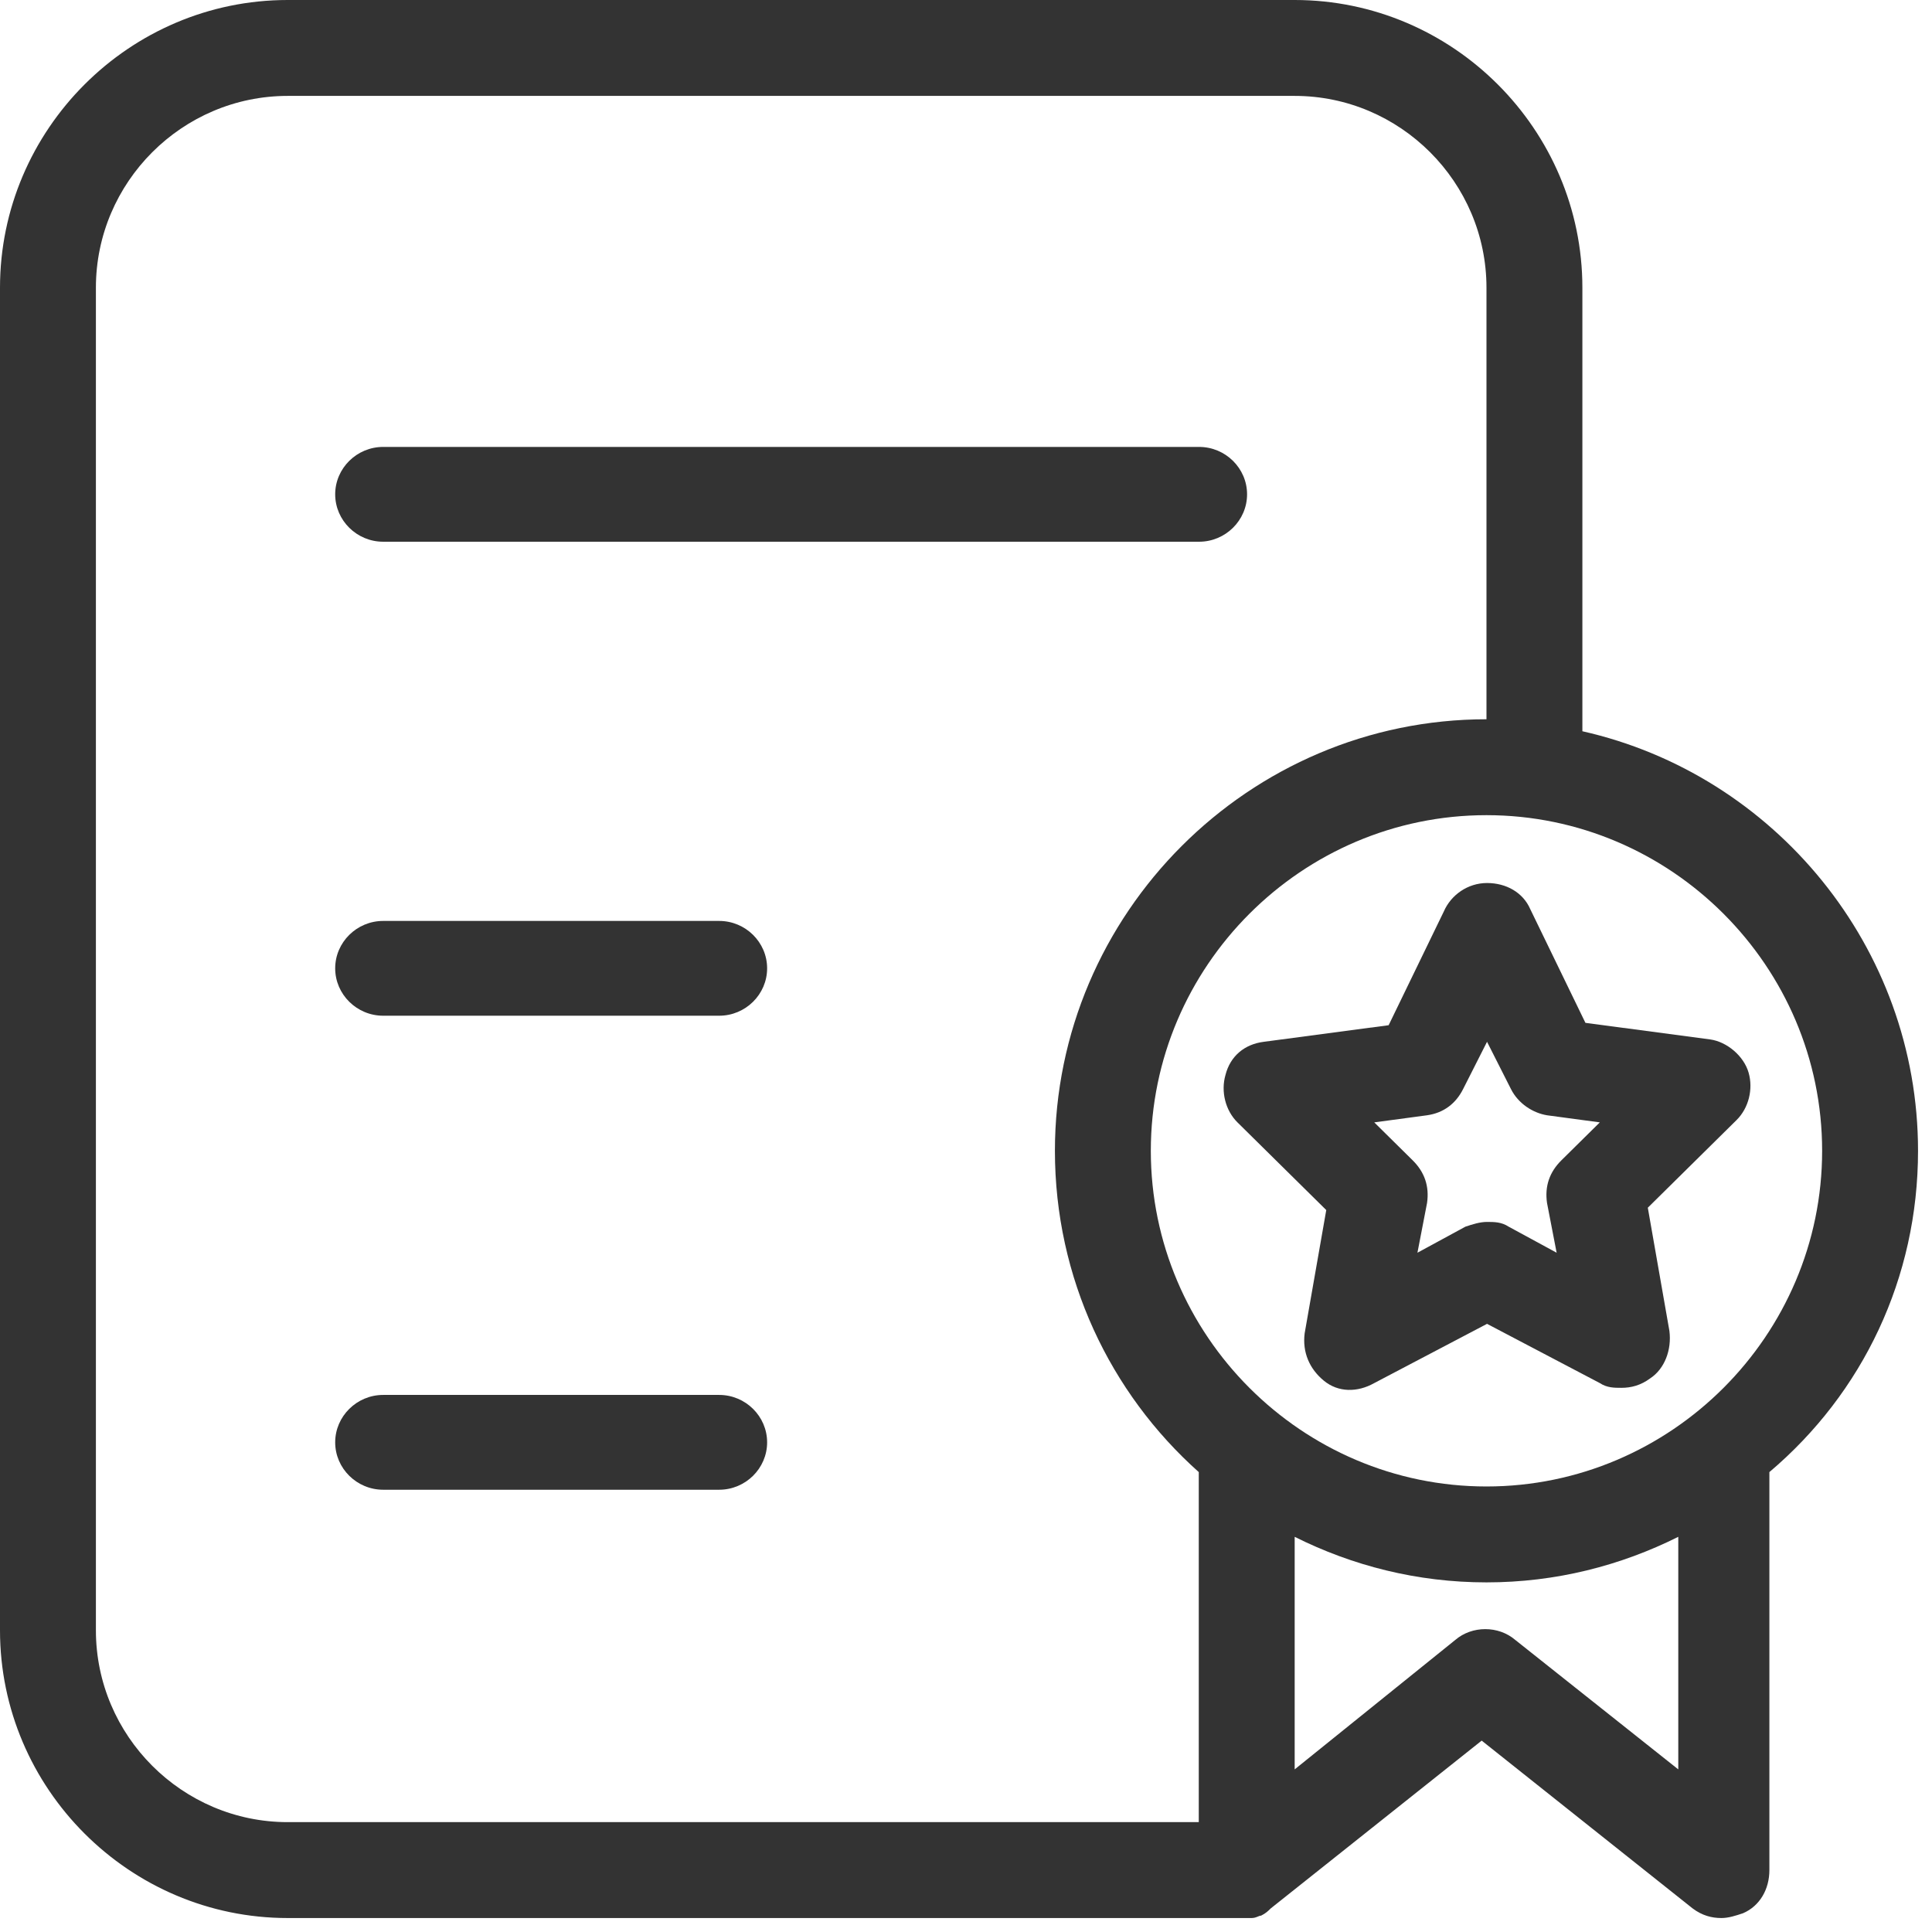 <?xml version="1.0" encoding="UTF-8"?>
<svg width="83px" height="83px" viewBox="0 0 83 83" version="1.1" xmlns="http://www.w3.org/2000/svg" xmlns:xlink="http://www.w3.org/1999/xlink">
    <!-- Generator: Sketch 63 (92445) - https://sketch.com -->
    <title>编组</title>
    <desc>Created with Sketch.</desc>
    <g id="页面-1" stroke="none" stroke-width="1" fill="none" fill-rule="evenodd">
        <g id="招商加盟" transform="translate(-461, -1715)" fill="#333333" fill-rule="nonzero">
            <g id="编组-2" transform="translate(360, 1670)">
                <g id="编组" transform="translate(101, 45)">
                    <path d="M82.4,49.44 C82.4,40.685 76.22,33.269 67.98,31.415 L67.98,12.36 C67.98,5.562 62.418,0 55.62,0 L12.36,0 C5.562,0 0,5.562 0,12.36 L0,70.04 C0,76.838 5.562,82.4 12.36,82.4 L53.766,82.4 C53.972,82.4 54.075,82.297 54.178,82.297 C54.384,82.194 54.487,82.091 54.59,81.988 L63.654,74.778 L72.718,81.988 C73.13,82.297 73.542,82.4 73.954,82.4 C74.263,82.4 74.572,82.297 74.881,82.194 C75.602,81.885 76.014,81.164 76.014,80.34 L76.014,63.242 C80.031,59.843 82.4,54.899 82.4,49.44 Z M78.28,49.44 C78.28,57.371 71.791,63.86 63.86,63.86 C55.929,63.86 49.44,57.371 49.44,49.44 C49.44,41.509 55.929,35.02 63.86,35.02 C71.791,35.02 78.28,41.509 78.28,49.44 L78.28,49.44 Z M4.12,70.04 L4.12,12.36 C4.12,7.828 7.828,4.12 12.36,4.12 L55.62,4.12 C60.152,4.12 63.86,7.828 63.86,12.36 L63.86,30.9 C53.663,30.9 45.32,39.243 45.32,49.44 C45.32,54.899 47.689,59.843 51.5,63.242 L51.5,78.28 L12.36,78.28 C7.828,78.28 4.12,74.572 4.12,70.04 Z M72.1,76.014 L65.096,70.452 C64.375,69.834 63.242,69.834 62.521,70.452 L55.62,76.014 L55.62,66.023 C58.092,67.259 60.873,67.98 63.86,67.98 C66.847,67.98 69.628,67.259 72.1,66.023 L72.1,76.014 Z" id="形状"></path>
                    <path d="M30.895,39.564 L16.462,39.564 C15.328,39.564 14.4,40.48 14.4,41.6 C14.4,42.72 15.328,43.636 16.462,43.636 L30.895,43.636 C32.029,43.636 32.956,42.72 32.956,41.6 C32.956,40.48 32.029,39.564 30.895,39.564 Z M30.895,59.927 L16.462,59.927 C15.328,59.927 14.4,60.844 14.4,61.964 C14.4,63.084 15.328,64 16.462,64 L30.895,64 C32.029,64 32.956,63.084 32.956,61.964 C32.956,60.844 32.029,59.927 30.895,59.927 Z M16.462,23.273 L51.513,23.273 C52.647,23.273 53.575,22.356 53.575,21.236 C53.575,20.116 52.647,19.2 51.513,19.2 L16.462,19.2 C15.328,19.2 14.4,20.116 14.4,21.236 C14.4,22.356 15.328,23.273 16.462,23.273 Z M62.028,39.156 L59.657,44.044 L54.296,44.756 C53.472,44.858 52.853,45.367 52.647,46.182 C52.441,46.895 52.647,47.709 53.162,48.218 L56.977,51.985 L56.049,57.28 C55.946,58.095 56.255,58.807 56.874,59.316 C57.492,59.825 58.317,59.825 59.039,59.418 L63.884,56.873 L68.729,59.418 C69.039,59.622 69.348,59.622 69.657,59.622 C70.069,59.622 70.482,59.52 70.894,59.215 C71.513,58.807 71.822,57.993 71.719,57.178 L70.791,51.884 L74.606,48.116 C75.121,47.607 75.327,46.793 75.121,46.08 C74.915,45.367 74.193,44.756 73.472,44.655 L68.111,43.942 L65.74,39.055 C65.43,38.342 64.709,37.935 63.884,37.935 C63.059,37.935 62.338,38.444 62.028,39.156 Z M66.461,47.913 L68.729,48.218 L67.08,49.847 C66.564,50.356 66.358,50.967 66.461,51.68 L66.874,53.818 L64.812,52.698 C64.503,52.495 64.193,52.495 63.884,52.495 C63.575,52.495 63.265,52.596 62.956,52.698 L60.894,53.818 L61.307,51.68 C61.41,50.967 61.204,50.356 60.688,49.847 L59.039,48.218 L61.307,47.913 C62.028,47.811 62.544,47.404 62.853,46.793 L63.884,44.756 L64.915,46.793 C65.224,47.404 65.843,47.811 66.461,47.913 Z" id="形状"></path>
                </g>
            </g>
        </g>
    </g>
</svg>